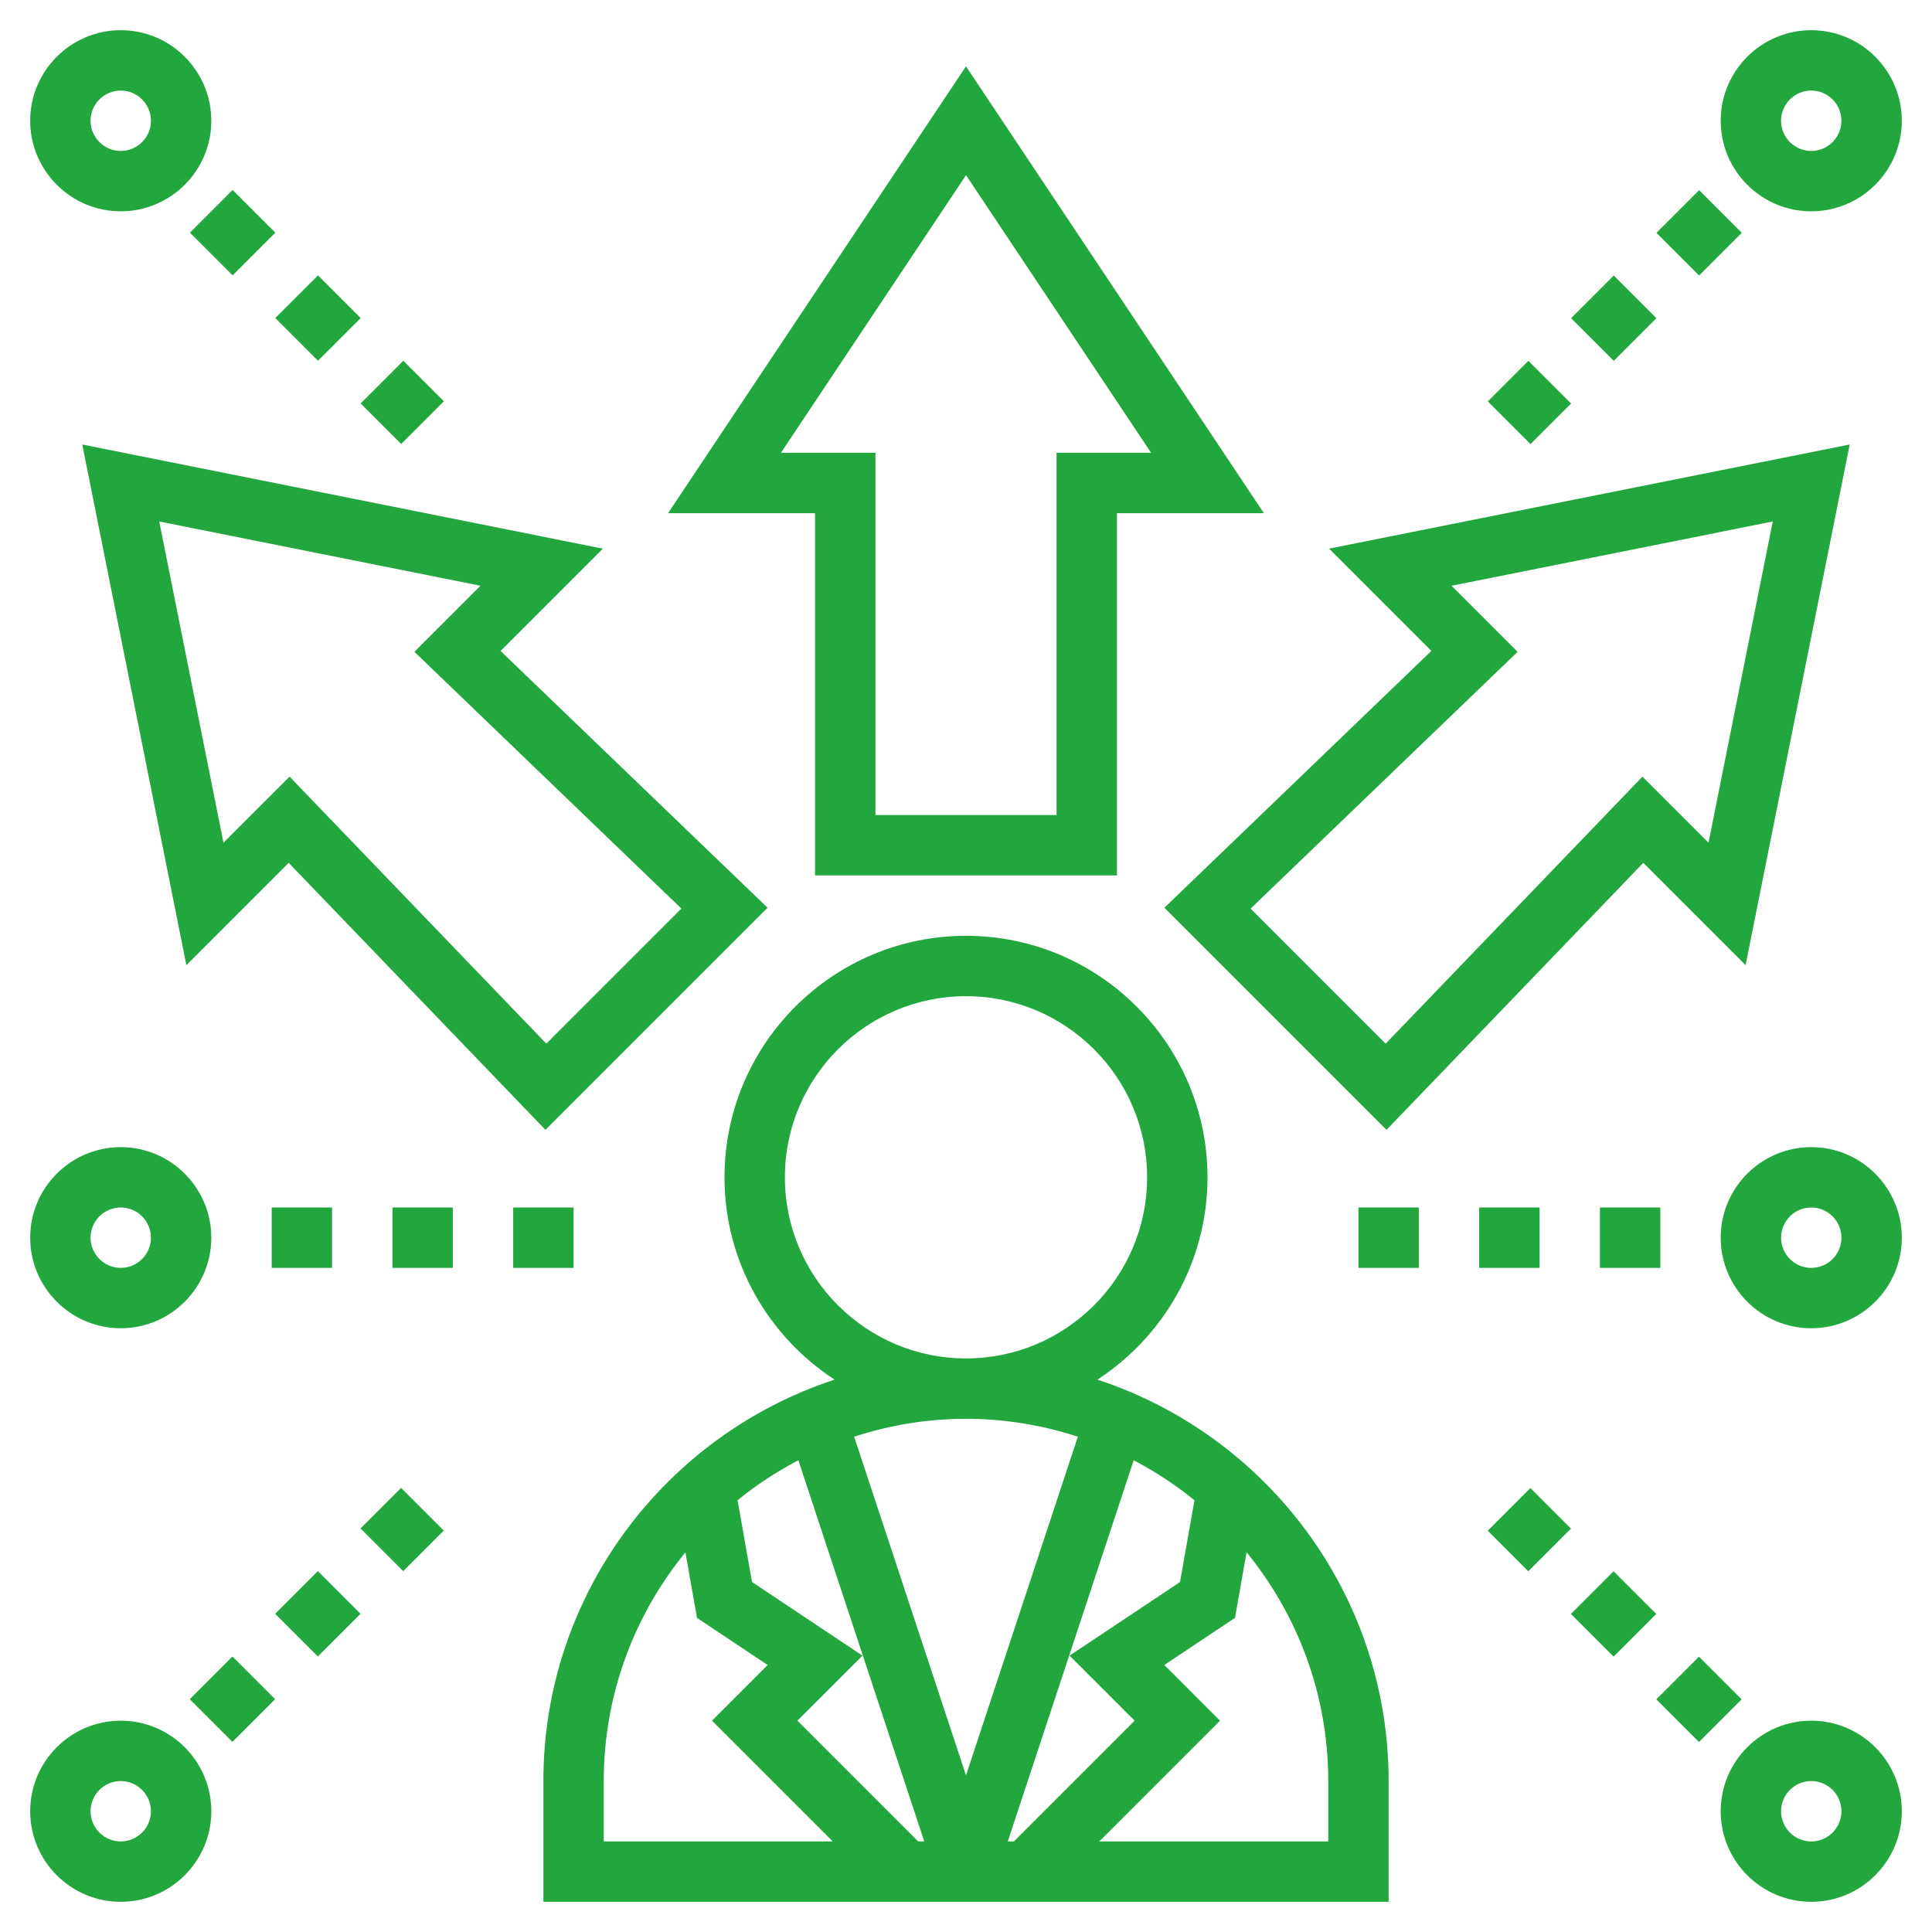 <?xml version="1.0" encoding="UTF-8"?>
<svg xmlns="http://www.w3.org/2000/svg" xmlns:xlink="http://www.w3.org/1999/xlink" xmlns:svgjs="http://svgjs.com/svgjs" version="1.1" width="512" height="512" x="0" y="0" viewBox="0 0 64 64" style="enable-background:new 0 0 512 512" xml:space="preserve" class="">
  <g>
    <path d="m36.354 45.702c2.191-1.428 3.646-3.897 3.646-6.702 0-4.411-3.589-8-8-8s-8 3.589-8 8c0 2.805 1.455 5.274 3.646 6.702-5.593 1.836-9.646 7.099-9.646 13.298v4h28v-4c0-6.199-4.053-11.462-9.646-13.298zm1.232 11.298-4 4h-.202l4.171-12.627c.716.376 1.391.818 2.013 1.325l-.478 2.708-3.659 2.439zm-12.675-4.595-.478-2.708c.622-.507 1.297-.949 2.013-1.325l4.171 12.628h-.202l-4-4 2.156-2.155zm1.089-13.405c0-3.309 2.691-6 6-6s6 2.691 6 6-2.691 6-6 6-6-2.691-6-6zm9.706 8.592-3.706 11.219-3.705-11.219c1.168-.38 2.412-.592 3.705-.592 1.294 0 2.537.212 3.706.592zm-15.706 11.408c0-2.872 1.017-5.51 2.706-7.578l.383 2.173 2.341 1.561-1.844 1.844 4 4h-7.586zm24 2h-7.586l4-4-1.844-1.845 2.341-1.561.383-2.173c1.689 2.069 2.706 4.707 2.706 7.579z" fill="#22a73f" data-original="#000000" class=""></path>
    <path d="m27 29h10v-12h4.869l-9.869-14.803-9.869 14.803h4.869zm-1.131-14 6.131-9.197 6.131 9.197h-3.131v12h-6v-12z" fill="#22a73f" data-original="#000000" class=""></path>
    <path d="m2.725 14.725 3.449 17.247 3.389-3.389 8.506 8.845 7.358-7.358-8.845-8.506 3.389-3.389zm19.847 15.373-4.474 4.474-8.506-8.845-2.189 2.188-2.128-10.64 10.641 2.128-2.188 2.189z" fill="#22a73f" data-original="#000000" class=""></path>
    <path d="m38.572 30.07 7.358 7.358 8.506-8.845 3.389 3.389 3.449-17.247-17.247 3.449 3.389 3.389zm20.153-12.795-2.128 10.641-2.189-2.188-8.506 8.845-4.474-4.474 8.845-8.506-2.188-2.189z" fill="#22a73f" data-original="#000000" class=""></path>
    <path d="m4 7c1.654 0 3-1.346 3-3s-1.346-3-3-3-3 1.346-3 3 1.346 3 3 3zm0-4c.551 0 1 .449 1 1s-.449 1-1 1-1-.449-1-1 .449-1 1-1z" fill="#22a73f" data-original="#000000" class=""></path>
    <path d="m12.328 12.379h2v1.9h-2z" transform="matrix(.707 -.707 .707 .707 -5.521 13.328)" fill="#22a73f" data-original="#000000" class=""></path>
    <path d="m6.707 6.707h2v2h-2z" transform="matrix(.707 -.707 .707 .707 -3.192 7.707)" fill="#22a73f" data-original="#000000" class=""></path>
    <path d="m9.536 9.536h2v2h-2z" transform="matrix(.707 -.707 .707 .707 -4.364 10.536)" fill="#22a73f" data-original="#000000" class=""></path>
    <path d="m4 57c-1.654 0-3 1.346-3 3s1.346 3 3 3 3-1.346 3-3-1.346-3-3-3zm0 4c-.551 0-1-.449-1-1s.449-1 1-1 1 .449 1 1-.449 1-1 1z" fill="#22a73f" data-original="#000000" class=""></path>
    <path d="m12.379 49.672h1.9v2h-1.9z" transform="matrix(.707 -.707 .707 .707 -31.927 24.266)" fill="#22a73f" data-original="#000000" class=""></path>
    <path d="m6.707 55.293h2v2h-2z" transform="matrix(.707 -.707 .707 .707 -37.548 21.938)" fill="#22a73f" data-original="#000000" class=""></path>
    <path d="m9.536 52.464h2v2h-2z" transform="matrix(.707 -.707 .707 .707 -34.719 23.109)" fill="#22a73f" data-original="#000000" class=""></path>
    <path d="m60 57c-1.654 0-3 1.346-3 3s1.346 3 3 3 3-1.346 3-3-1.346-3-3-3zm0 4c-.551 0-1-.449-1-1s.449-1 1-1 1 .449 1 1-.449 1-1 1z" fill="#22a73f" data-original="#000000" class=""></path>
    <path d="m55.293 55.293h2v2h-2z" transform="matrix(.707 -.707 .707 .707 -23.317 56.293)" fill="#22a73f" data-original="#000000" class=""></path>
    <path d="m49.672 49.722h2v1.9h-2z" transform="matrix(.707 -.707 .707 .707 -20.989 50.672)" fill="#22a73f" data-original="#000000" class=""></path>
    <path d="m52.464 52.464h2v2h-2z" transform="matrix(.707 -.707 .707 .707 -22.146 53.464)" fill="#22a73f" data-original="#000000" class=""></path>
    <path d="m60 7c1.654 0 3-1.346 3-3s-1.346-3-3-3-3 1.346-3 3 1.346 3 3 3zm0-4c.551 0 1 .449 1 1s-.449 1-1 1-1-.449-1-1 .449-1 1-1z" fill="#22a73f" data-original="#000000" class=""></path>
    <path d="m52.464 9.536h2v2h-2z" transform="matrix(.707 -.707 .707 .707 8.21 40.891)" fill="#22a73f" data-original="#000000" class=""></path>
    <path d="m55.293 6.707h2v2h-2z" transform="matrix(.707 -.707 .707 .707 11.038 42.063)" fill="#22a73f" data-original="#000000" class=""></path>
    <path d="m49.722 12.328h1.9v2h-1.9z" transform="matrix(.707 -.707 .707 .707 5.417 39.734)" fill="#22a73f" data-original="#000000" class=""></path>
    <path d="m60 38c-1.654 0-3 1.346-3 3s1.346 3 3 3 3-1.346 3-3-1.346-3-3-3zm0 4c-.551 0-1-.449-1-1s.449-1 1-1 1 .449 1 1-.449 1-1 1z" fill="#22a73f" data-original="#000000" class=""></path>
    <path d="m53 40h2v2h-2z" fill="#22a73f" data-original="#000000" class=""></path>
    <path d="m45 40h2v2h-2z" fill="#22a73f" data-original="#000000" class=""></path>
    <path d="m49 40h2v2h-2z" fill="#22a73f" data-original="#000000" class=""></path>
    <path d="m4 44c1.654 0 3-1.346 3-3s-1.346-3-3-3-3 1.346-3 3 1.346 3 3 3zm0-4c.551 0 1 .449 1 1s-.449 1-1 1-1-.449-1-1 .449-1 1-1z" fill="#22a73f" data-original="#000000" class=""></path>
    <path d="m13 40h2v2h-2z" fill="#22a73f" data-original="#000000" class=""></path>
    <path d="m9 40h2v2h-2z" fill="#22a73f" data-original="#000000" class=""></path>
    <path d="m17 40h2v2h-2z" fill="#22a73f" data-original="#000000" class=""></path>
  </g>
</svg>
